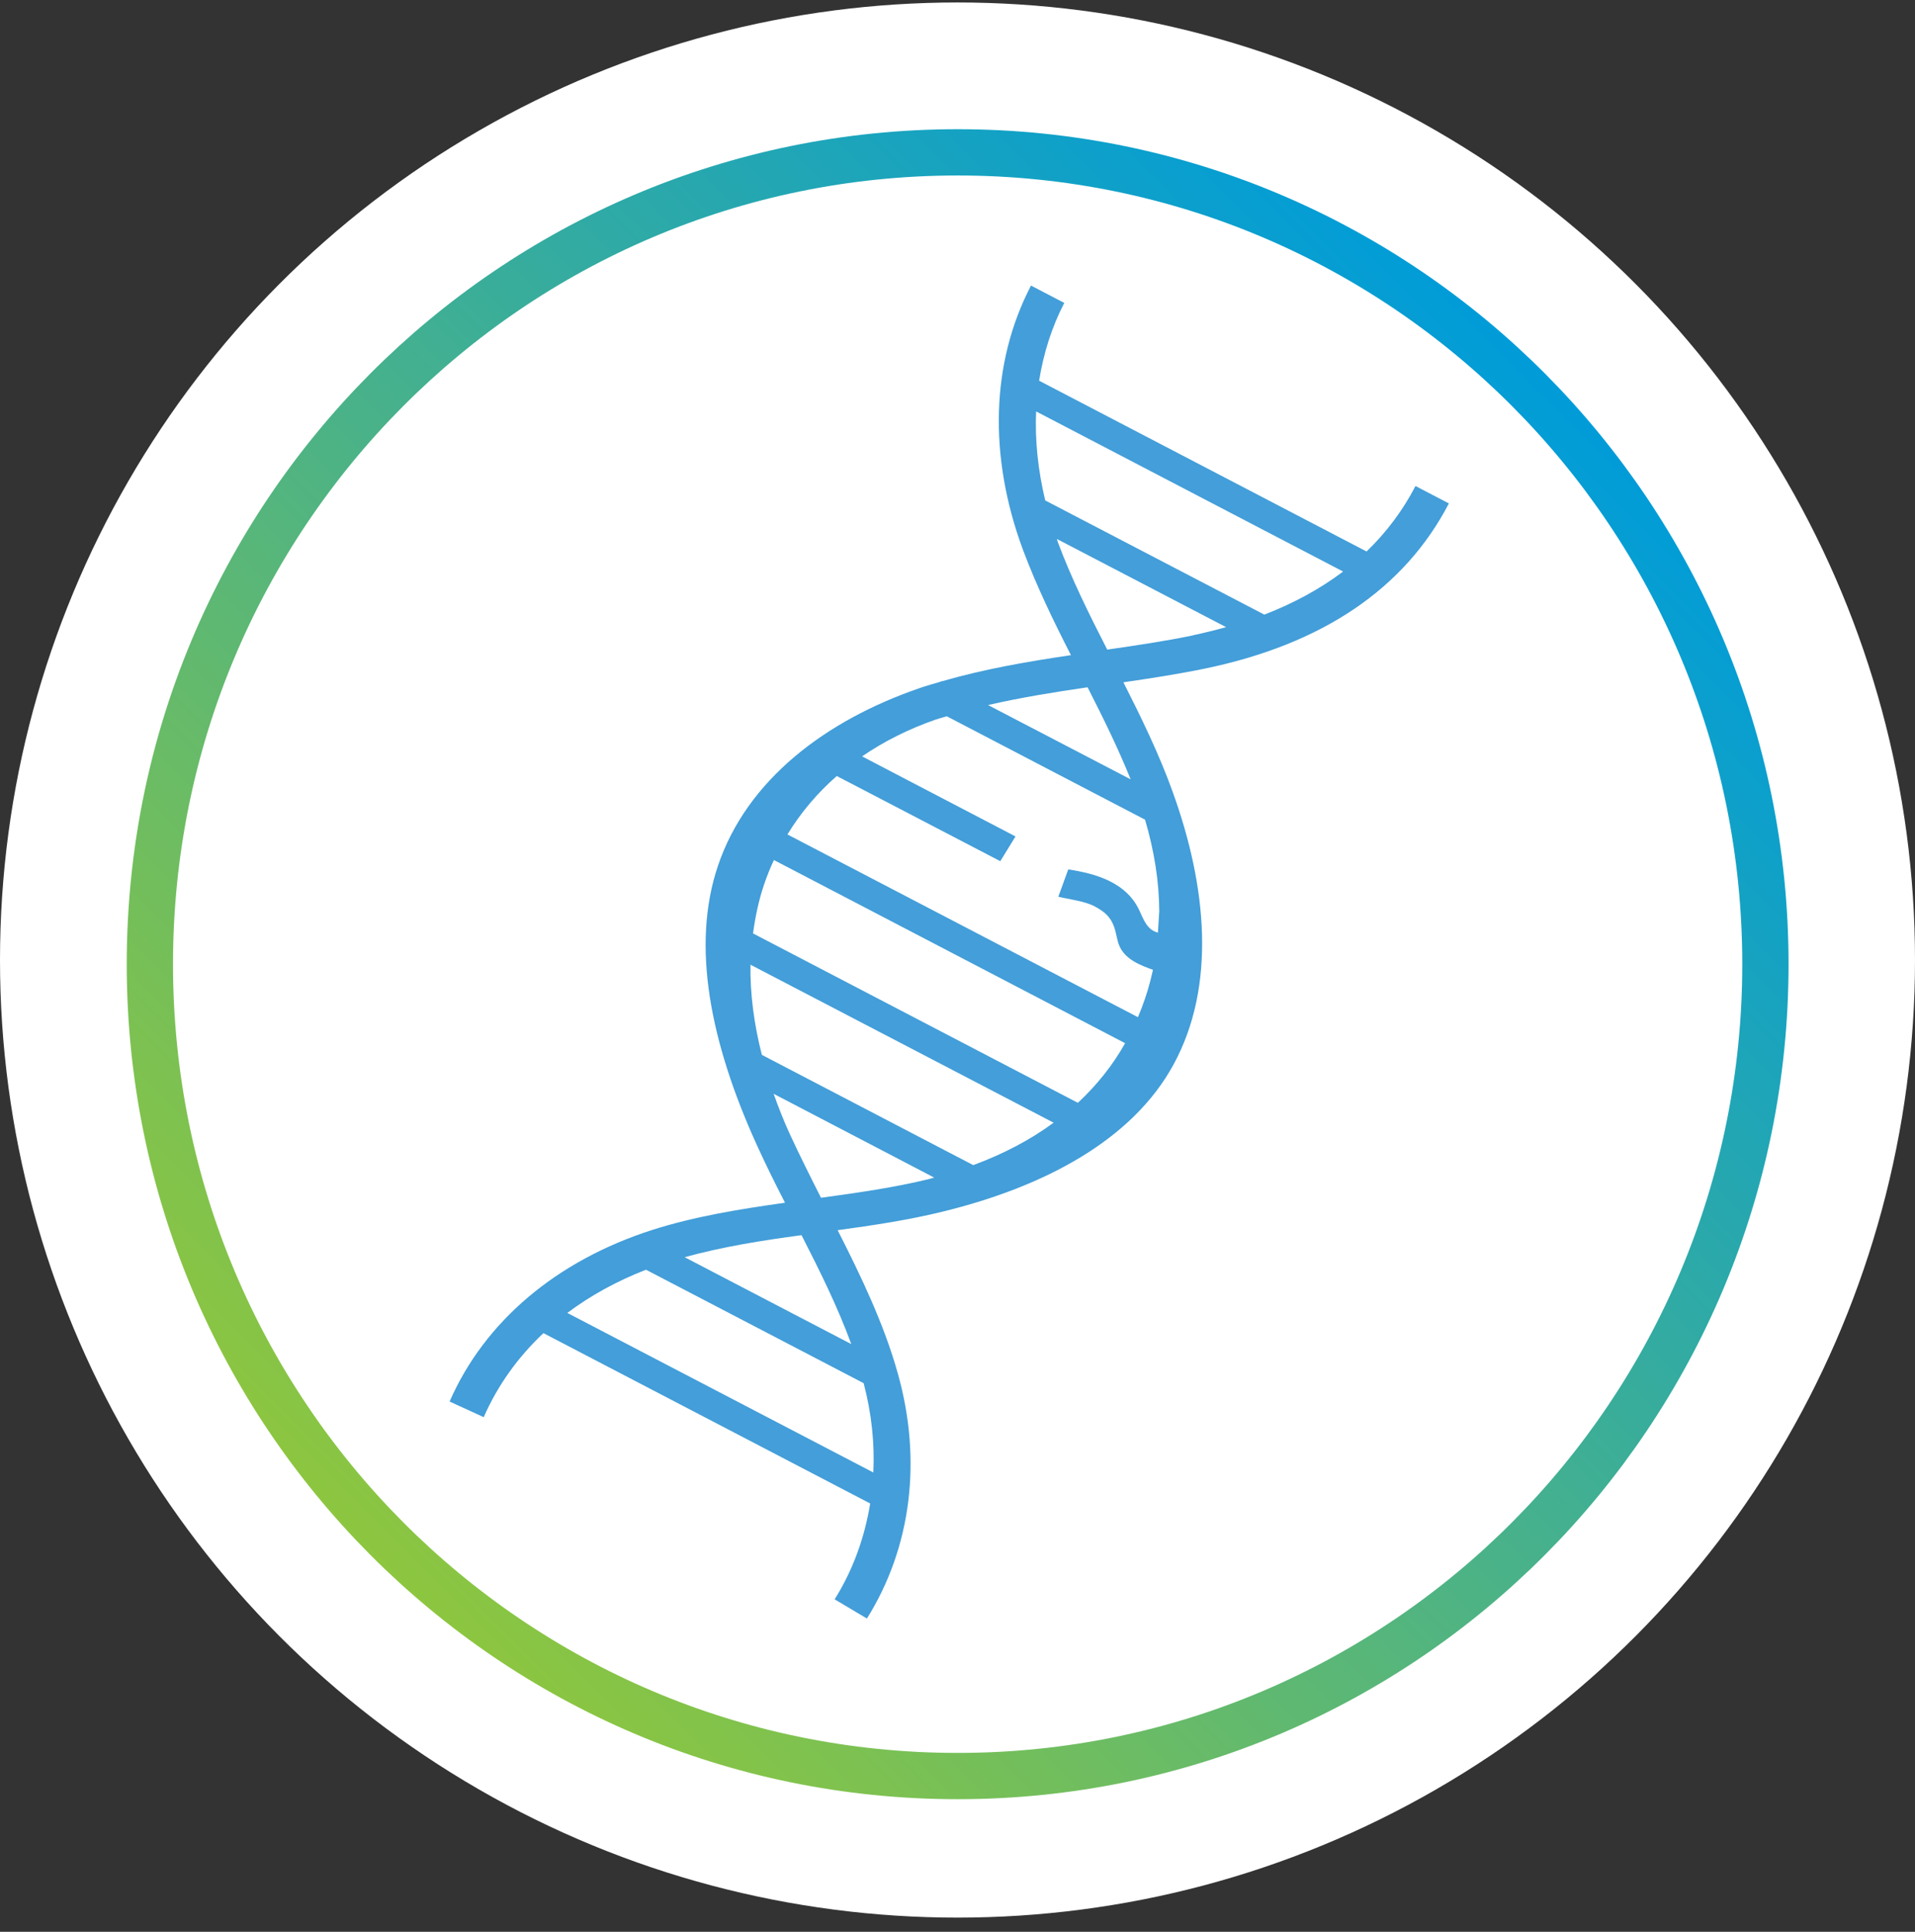 <svg width="115" height="116" viewBox="0 0 115 116" fill="none" xmlns="http://www.w3.org/2000/svg">
<rect x="0" y="0" width="115" height="116" fill="#333333" stroke="none"/>
<circle cx="57.5" cy="57.648" r="57.5" fill="white"/>
<path d="M57.509 106.648C84.299 106.648 106.017 84.822 106.017 57.898C106.017 30.975 84.299 9.148 57.509 9.148C30.718 9.148 9 30.975 9 57.898C9 84.822 30.718 106.648 57.509 106.648Z" stroke="url(#paint0_linear_226_1083)" stroke-width="2.779" stroke-miterlimit="10"/>
<path d="M85.002 29.188C84.234 30.665 83.252 31.971 82.065 33.115L62.401 22.861C62.665 21.213 63.161 19.642 63.912 18.19L61.914 17.148C59.515 21.751 59.344 27.378 61.427 33.005C62.239 35.173 63.263 37.291 64.313 39.34C61.718 39.724 59.088 40.177 56.56 40.911L56.526 40.894L56.509 40.928C56.074 41.056 55.63 41.176 55.194 41.33C49.576 43.268 44.863 46.828 43.121 51.969C41.473 56.818 42.694 62.676 45.426 68.704C45.964 69.891 46.545 71.061 47.142 72.222C44.47 72.598 41.746 73.033 39.176 73.853C33.412 75.697 29.092 79.36 27 84.159L29.049 85.098C29.878 83.203 31.09 81.503 32.635 80.052L52.257 90.281C51.924 92.322 51.224 94.277 50.122 96.036L52.061 97.189C54.725 92.928 55.382 87.702 53.922 82.494C53.085 79.497 51.711 76.645 50.302 73.87C52.411 73.58 54.554 73.264 56.629 72.751C62.691 71.266 68.002 68.474 70.478 63.914C73.031 59.218 72.493 53.275 70.418 47.537C69.607 45.283 68.54 43.097 67.464 40.971C69.086 40.732 70.726 40.484 72.34 40.151C79.409 38.691 84.345 35.353 87.009 30.23L85.011 29.188H85.002ZM52.445 88.419L34.07 78.839C35.453 77.798 37.041 76.927 38.792 76.244L51.864 83.057C52.342 84.868 52.53 86.669 52.445 88.419ZM51.121 80.709L41.114 75.492C43.368 74.869 45.768 74.485 48.133 74.169C49.226 76.303 50.31 78.489 51.121 80.709ZM55.835 70.787C53.726 71.308 51.489 71.624 49.303 71.923C48.662 70.659 48.022 69.379 47.433 68.106C47.057 67.287 46.741 66.475 46.459 65.681L56.099 70.711C56.005 70.736 55.92 70.77 55.826 70.787H55.835ZM58.456 69.968L45.751 63.342C45.273 61.463 45.042 59.662 45.068 57.928L63.272 67.415C61.871 68.448 60.258 69.293 58.456 69.959V69.968ZM64.723 66.219L45.221 56.05C45.358 55.042 45.563 54.06 45.887 53.104C46.058 52.6 46.254 52.114 46.476 51.644L67.567 62.642C66.815 63.974 65.867 65.161 64.732 66.219H64.723ZM69.496 56.631C69.326 58.176 68.941 59.662 68.335 61.079L47.288 50.107C48.082 48.801 49.081 47.622 50.25 46.598L60.07 51.712L60.983 50.227L60.574 50.013L51.77 45.419C53.077 44.523 54.554 43.78 56.168 43.217C56.39 43.14 56.629 43.08 56.859 43.012L62.785 46.103L68.762 49.219C69.317 51.098 69.607 52.933 69.616 54.718M67.908 46.803L59.335 42.337C61.299 41.885 63.314 41.56 65.312 41.27C66.234 43.08 67.148 44.933 67.9 46.803H67.908ZM71.639 38.153C69.957 38.503 68.207 38.76 66.491 39.007C65.406 36.889 64.33 34.721 63.519 32.535C63.502 32.475 63.485 32.424 63.468 32.364L73.629 37.658C72.989 37.837 72.331 37.999 71.648 38.145L71.639 38.153ZM75.926 36.907L62.768 30.05C62.332 28.231 62.145 26.438 62.221 24.705L80.656 34.319C79.29 35.353 77.71 36.215 75.926 36.907Z" fill="#439ED9"/>
<path d="M69.599 58.295C69.496 58.329 69.385 58.295 69.292 58.252C68.48 57.971 67.584 57.612 67.234 56.826C67.063 56.451 67.046 56.032 66.901 55.648C66.679 55.033 66.303 54.726 65.722 54.419C65.142 54.111 64.186 54 63.554 53.846C63.75 53.3 63.955 52.754 64.151 52.207C65.868 52.463 67.627 53.01 68.404 54.632C68.617 55.076 68.788 55.597 69.206 55.861C69.787 56.229 70.581 55.938 71.23 56.16C70.752 56.809 70.282 57.458 69.804 58.107C69.753 58.175 69.693 58.252 69.59 58.295H69.599Z" fill="#439ED9"/>
<defs>
<linearGradient id="paint0_linear_226_1083" x1="22.081" y1="93.326" x2="92.936" y2="22.471" gradientUnits="userSpaceOnUse">
<stop stop-color="#8DC63F"/>
<stop offset="1" stop-color="#009CD9"/>
</linearGradient>
</defs>
</svg>

